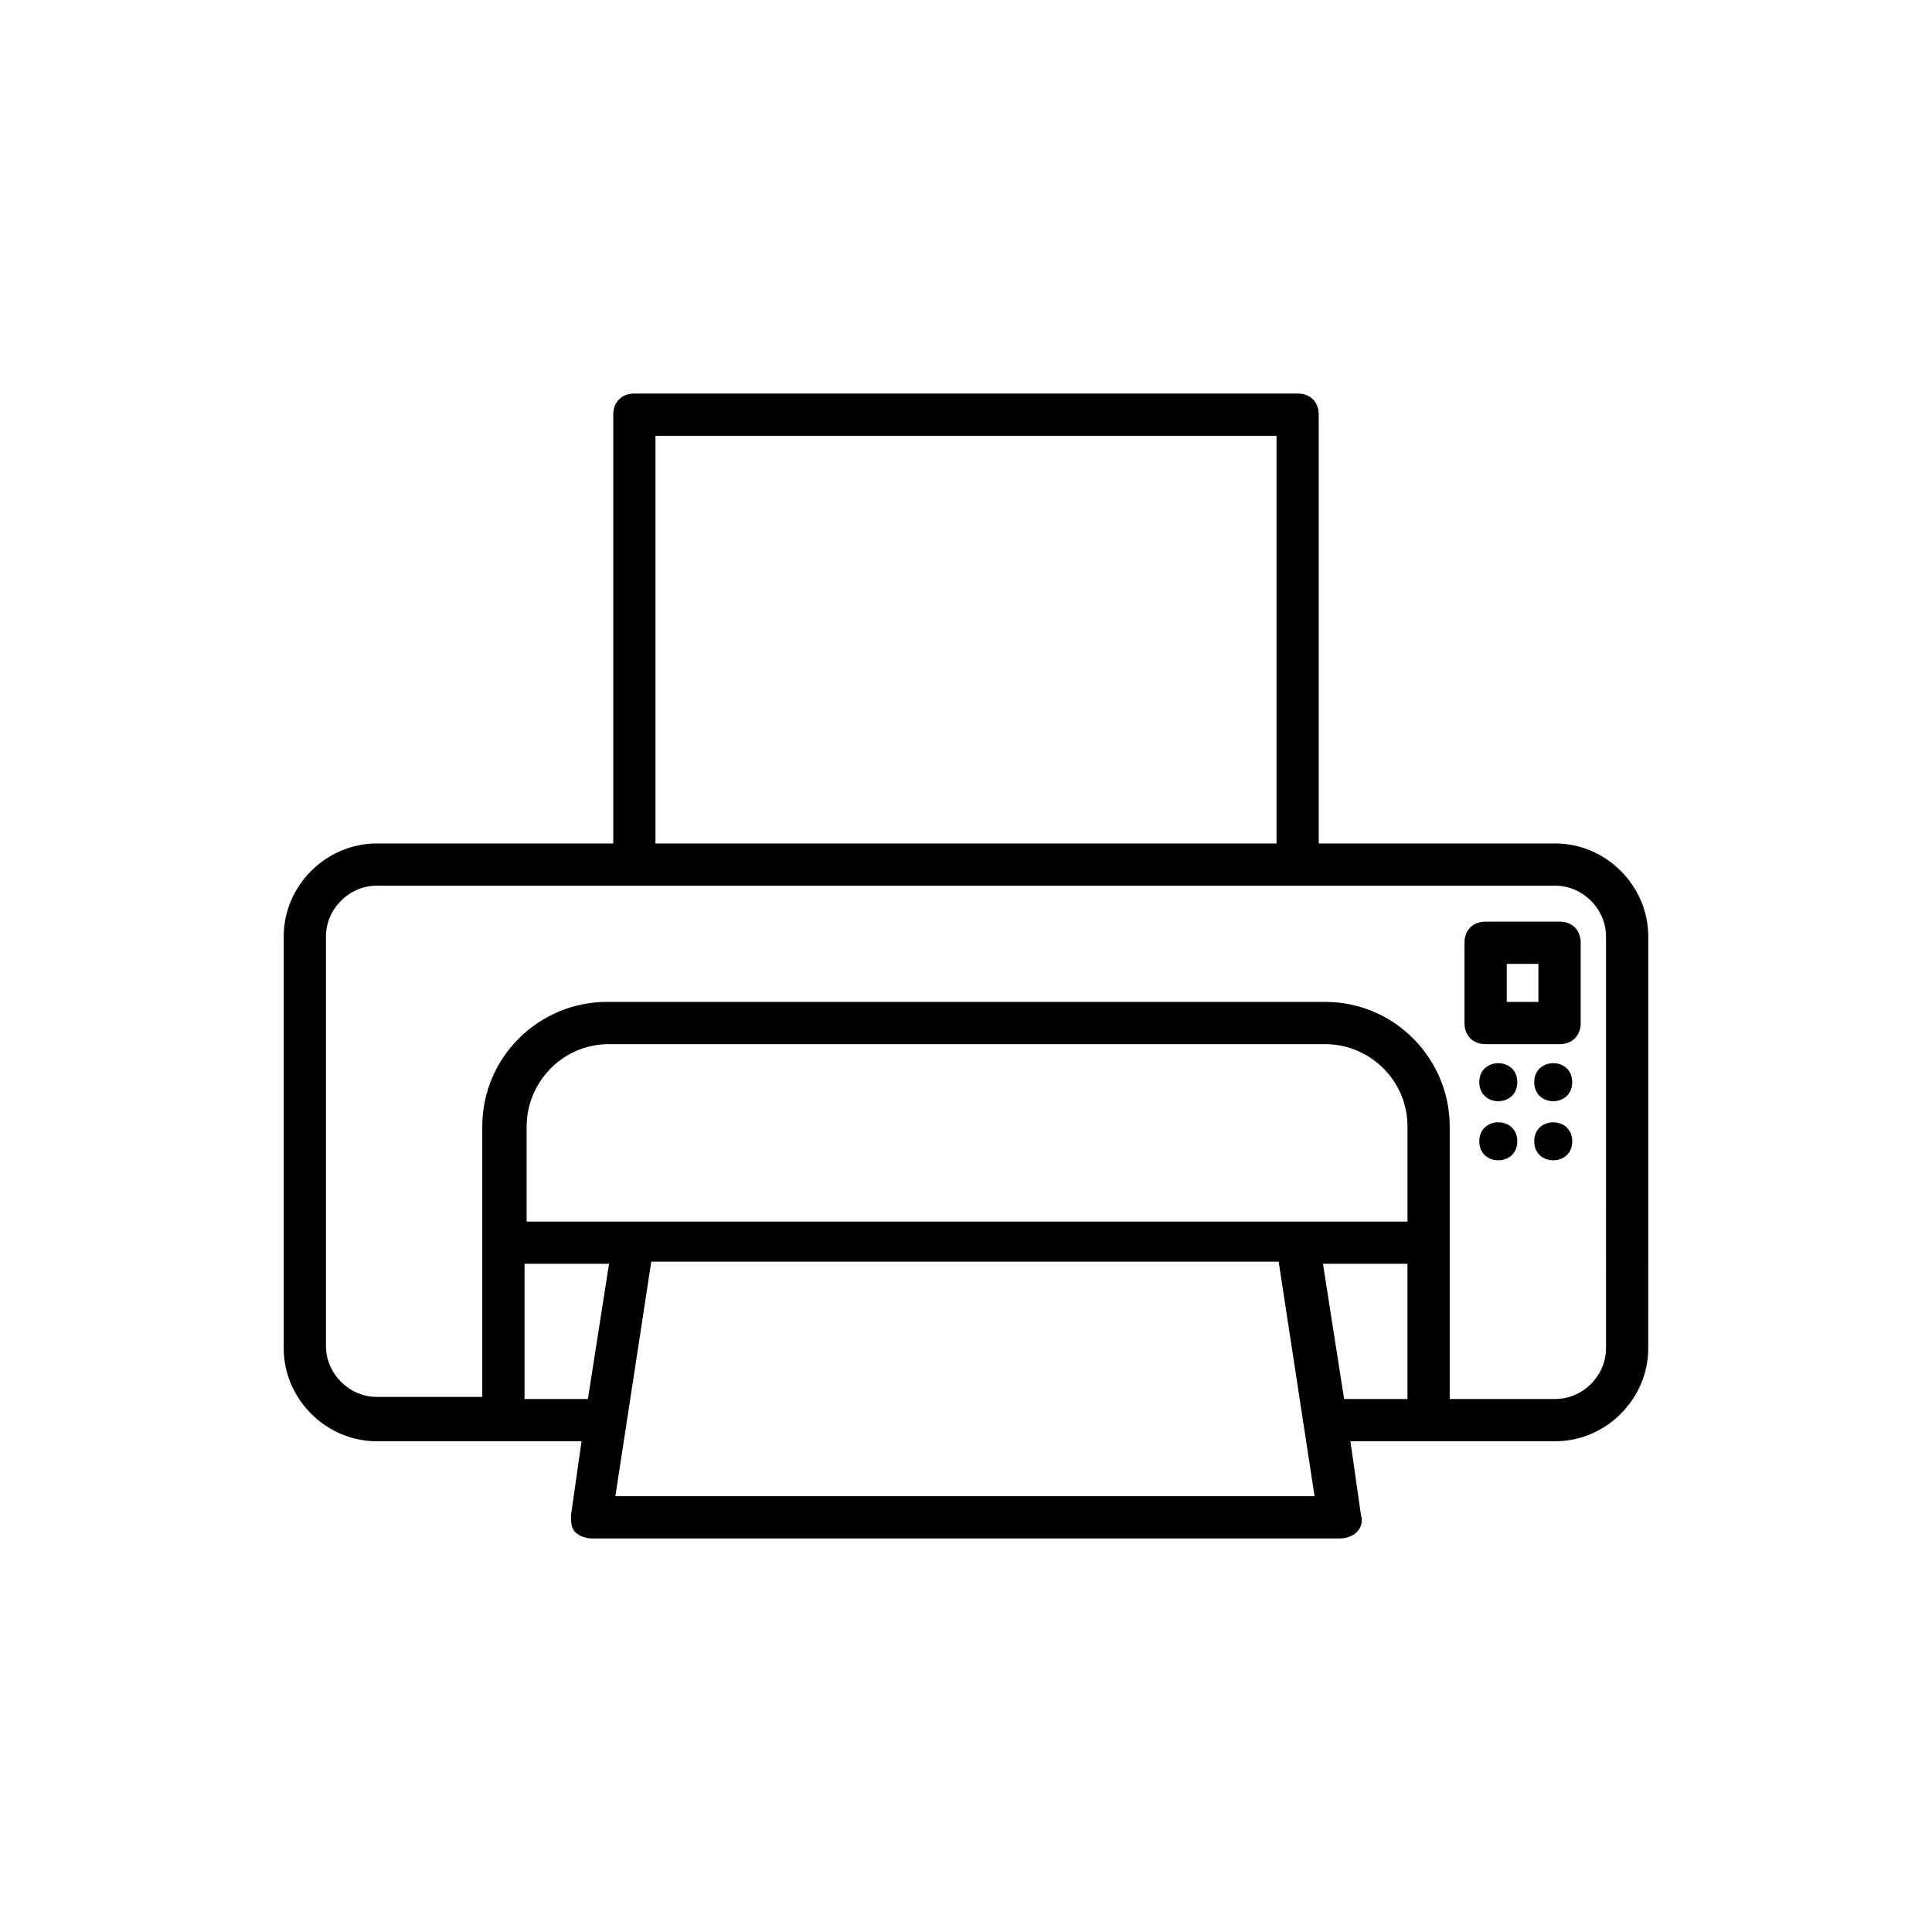 <?xml version="1.0" encoding="UTF-8"?>
<!-- The Best Svg Icon site in the world: iconSvg.co, Visit us! https://iconsvg.co -->
<svg fill="#000000" width="800px" height="800px" version="1.1" viewBox="144 144 512 512" xmlns="http://www.w3.org/2000/svg">
 <g>
  <path d="m556.18 367.53h-62.695v-113.64c0-3.359-2.238-5.598-5.598-5.598h-175.77c-3.359 0-5.598 2.238-5.598 5.598v113.64h-62.699c-13.434 0-24.629 11.195-24.629 24.629v109.16c0 13.434 11.195 24.629 24.629 24.629h54.297l-2.797 19.594c0 1.68 0 3.359 1.121 4.477 1.121 1.121 2.801 1.68 4.477 1.68h198.16c1.68 0 3.359-0.559 4.477-1.68 1.121-1.121 1.68-2.801 1.121-4.477l-2.801-19.594h54.297c13.434 0 24.629-11.195 24.629-24.629l0.008-109.16c0-13.434-11.195-24.629-24.629-24.629zm-238.47-108.04h164.58v108.04h-164.58zm199.29 208.24h-233.43v-25.191c0-11.754 9.516-21.832 21.832-21.832h189.77c11.754 0 21.832 9.516 21.832 21.832zm-233.99 47.02v-35.828h22.391l-5.598 35.828zm24.07 25.75 9.516-62.137h166.26l9.516 62.137zm193.12-25.75-5.598-35.828h22.391v35.828zm69.414-13.434c0 7.277-6.156 13.434-13.434 13.434h-27.988v-72.211c0-17.914-14.555-33.027-33.027-33.027h-190.33c-17.914 0-33.027 14.555-33.027 33.027v71.652h-27.988c-7.277 0-13.434-6.156-13.434-13.434l-0.004-108.6c0-7.277 6.156-13.434 13.434-13.434h312.36c7.277 0 13.434 6.156 13.434 13.434z"/>
  <path d="m557.3 388.24h-19.594c-3.359 0-5.598 2.238-5.598 5.598v21.273c0 3.359 2.238 5.598 5.598 5.598h19.594c3.359 0 5.598-2.238 5.598-5.598v-21.273c0-3.359-2.242-5.598-5.598-5.598zm-5.602 21.273h-8.398v-10.078h8.398z"/>
  <path d="m546.1 430.79c0 6.719-10.074 6.719-10.074 0 0-6.715 10.074-6.715 10.074 0"/>
  <path d="m560.66 430.79c0 6.719-10.074 6.719-10.074 0 0-6.715 10.074-6.715 10.074 0"/>
  <path d="m546.1 446.46c0 6.719-10.074 6.719-10.074 0s10.074-6.719 10.074 0"/>
  <path d="m560.66 446.46c0 6.719-10.074 6.719-10.074 0s10.074-6.719 10.074 0"/>
 </g>
</svg>
